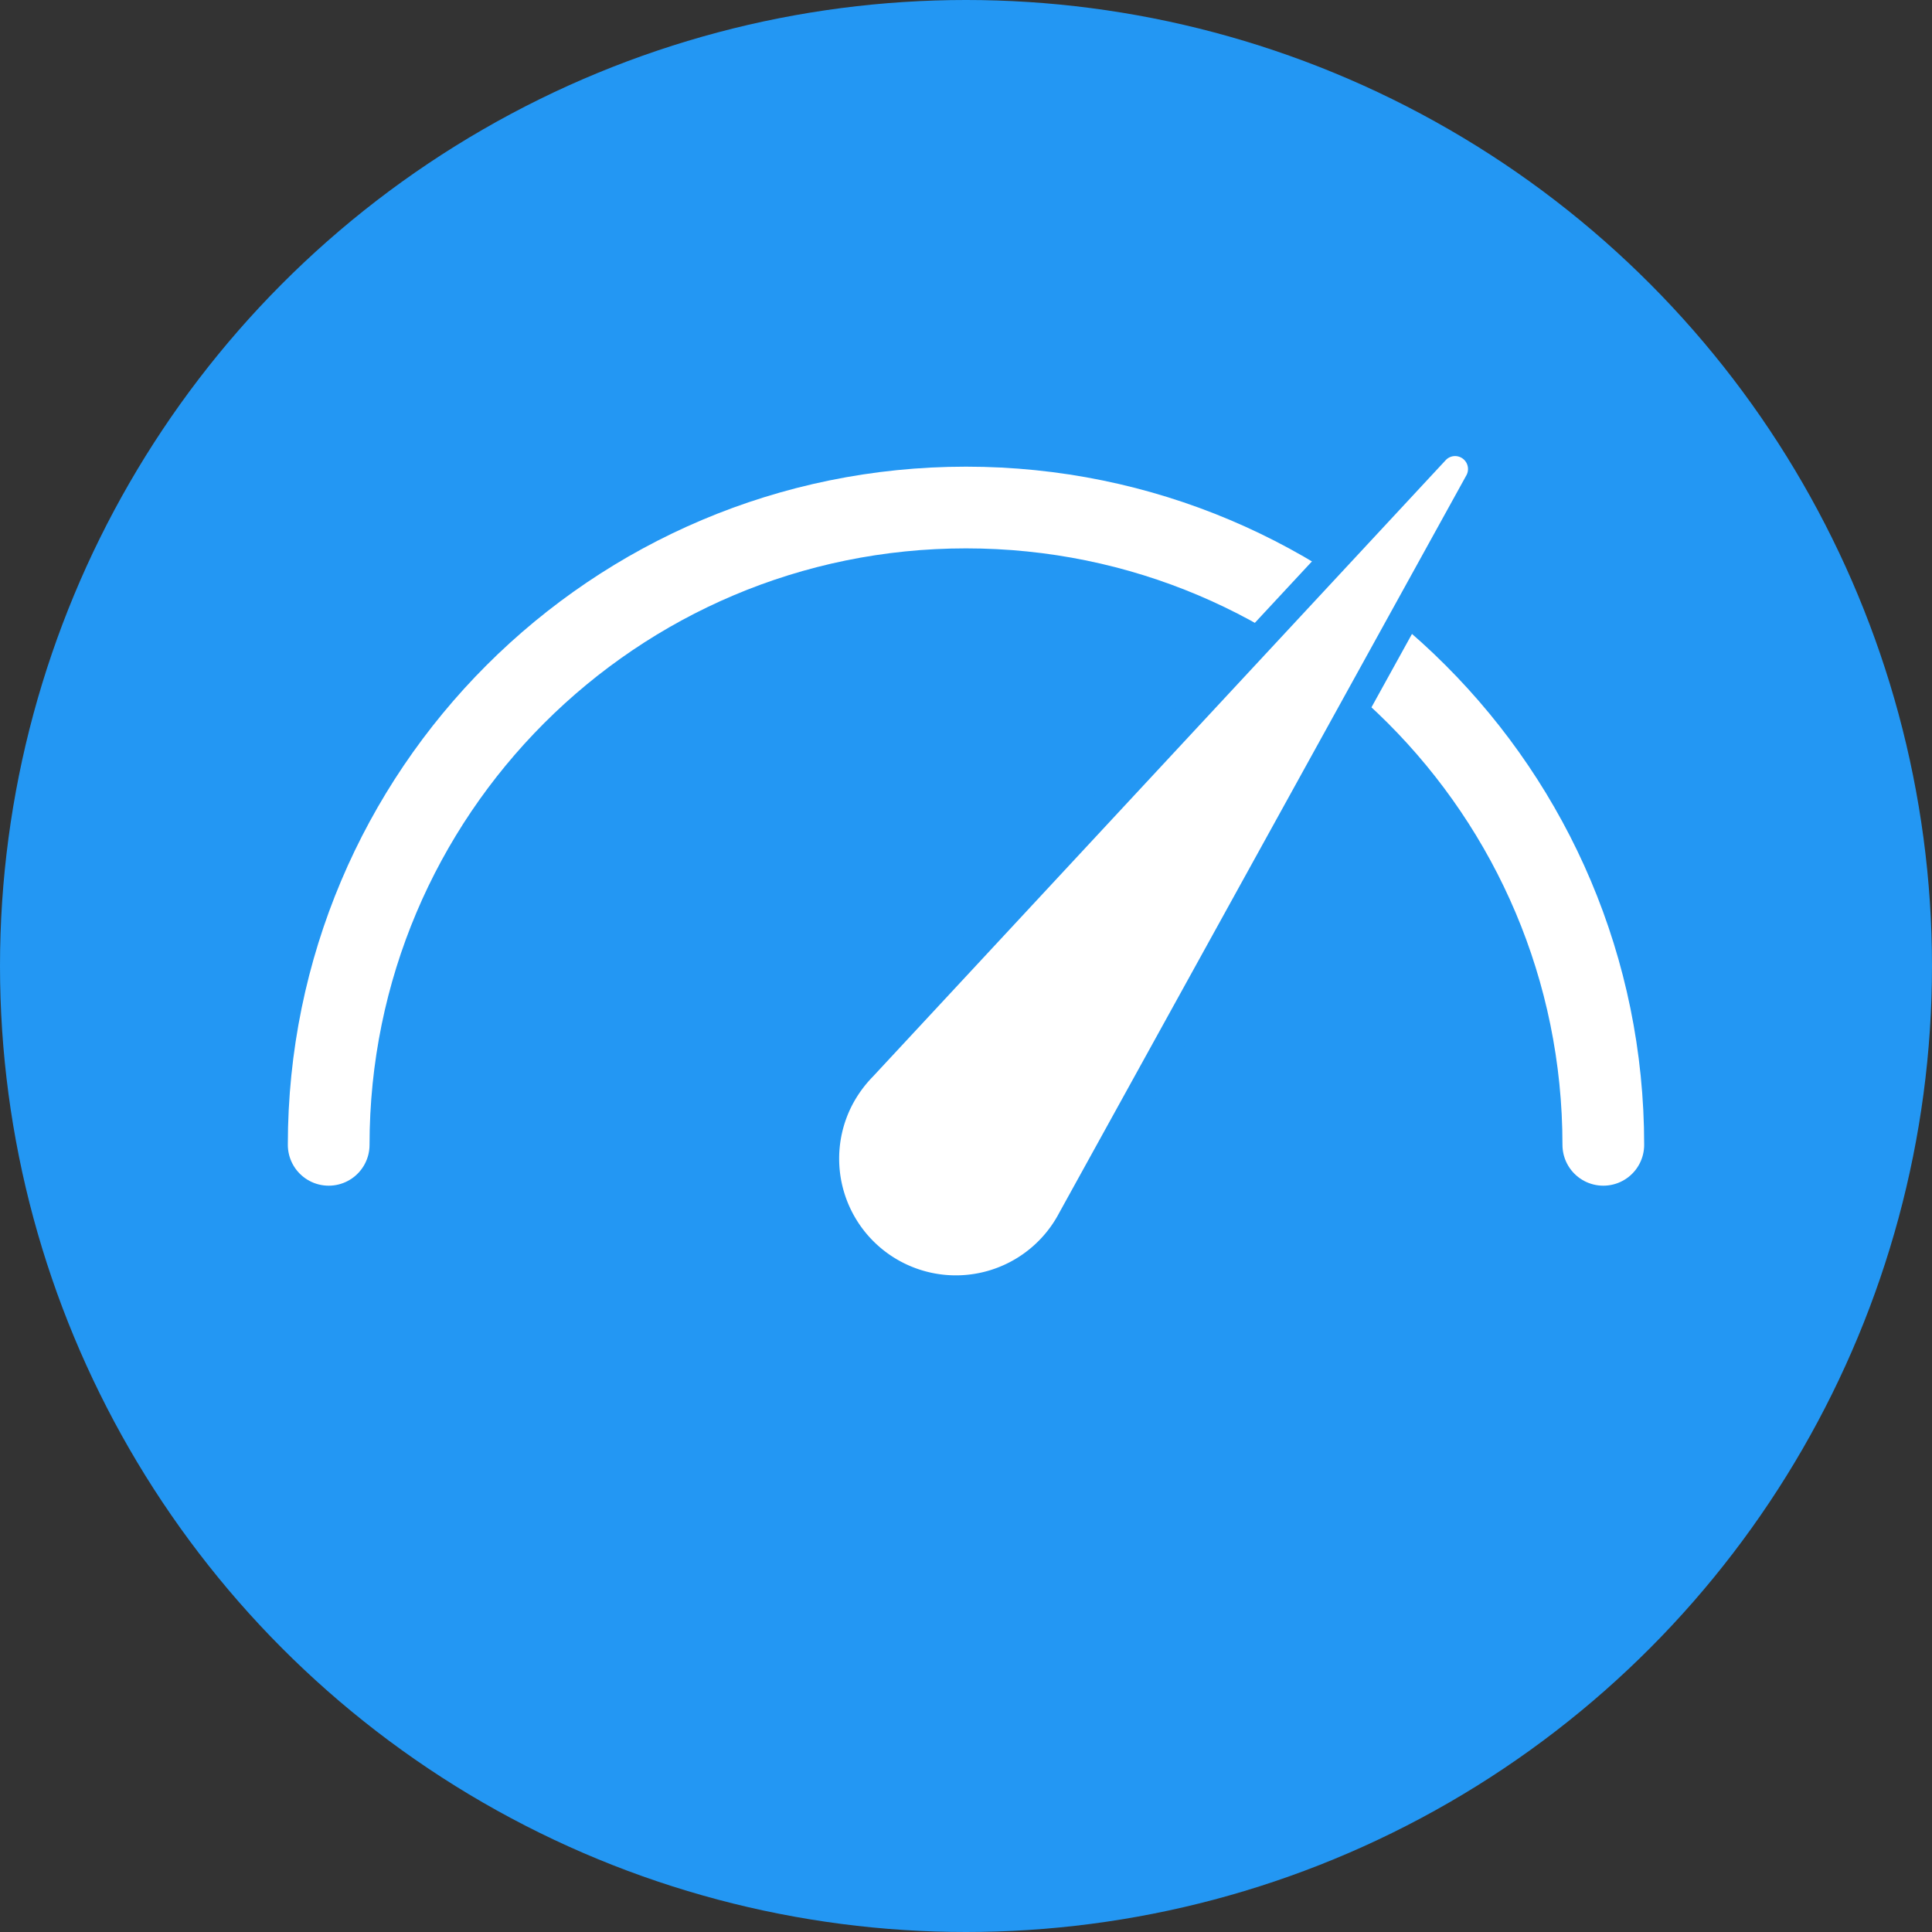 <svg xmlns="http://www.w3.org/2000/svg" viewBox="0 0 932.12 932.12"><rect x="0" y="0" width="932.12" height="932.12" fill="#333333" stroke="none"/><defs><style>.a{fill:#2397f3;}.b{fill:none;stroke:#fff;stroke-linecap:round;stroke-miterlimit:10;stroke-width:39.42px;}.c{fill:#fff;}</style></defs><title>Dashboard</title><circle class="a" cx="466.06" cy="466.06" r="466.06"/><path class="b" d="M192.55,587c0-169.82,137.66-307.48,307.48-307.48S807.51,417.13,807.51,587" transform="translate(-33.97 -34.66)"/><path class="c" d="M495.07,657a63.33,63.33,0,0,1-56-92.71,65.29,65.29,0,0,1,11-15L726.44,251.78l.15-.15a13.24,13.24,0,0,1,21.15,15.45L551.15,623.13A63.18,63.18,0,0,1,495.07,657Z" transform="translate(-33.97 -34.66)"/><path class="a" d="M736,254.7a6.25,6.25,0,0,1,5.52,9.14L545,619.81a56.3,56.3,0,1,1-99.73-52.28,58.17,58.17,0,0,1,9.83-13.44L731.57,256.56A6.21,6.21,0,0,1,736,254.7m0-14h0a20.09,20.09,0,0,0-14.4,6l-.3.31L444.93,544.42A72.12,72.12,0,0,0,432.84,561a70.31,70.31,0,0,0,124.48,65.43L753.8,270.61l.15-.28A20.25,20.25,0,0,0,736,240.69Z" transform="translate(-33.97 -34.66)"/></svg>